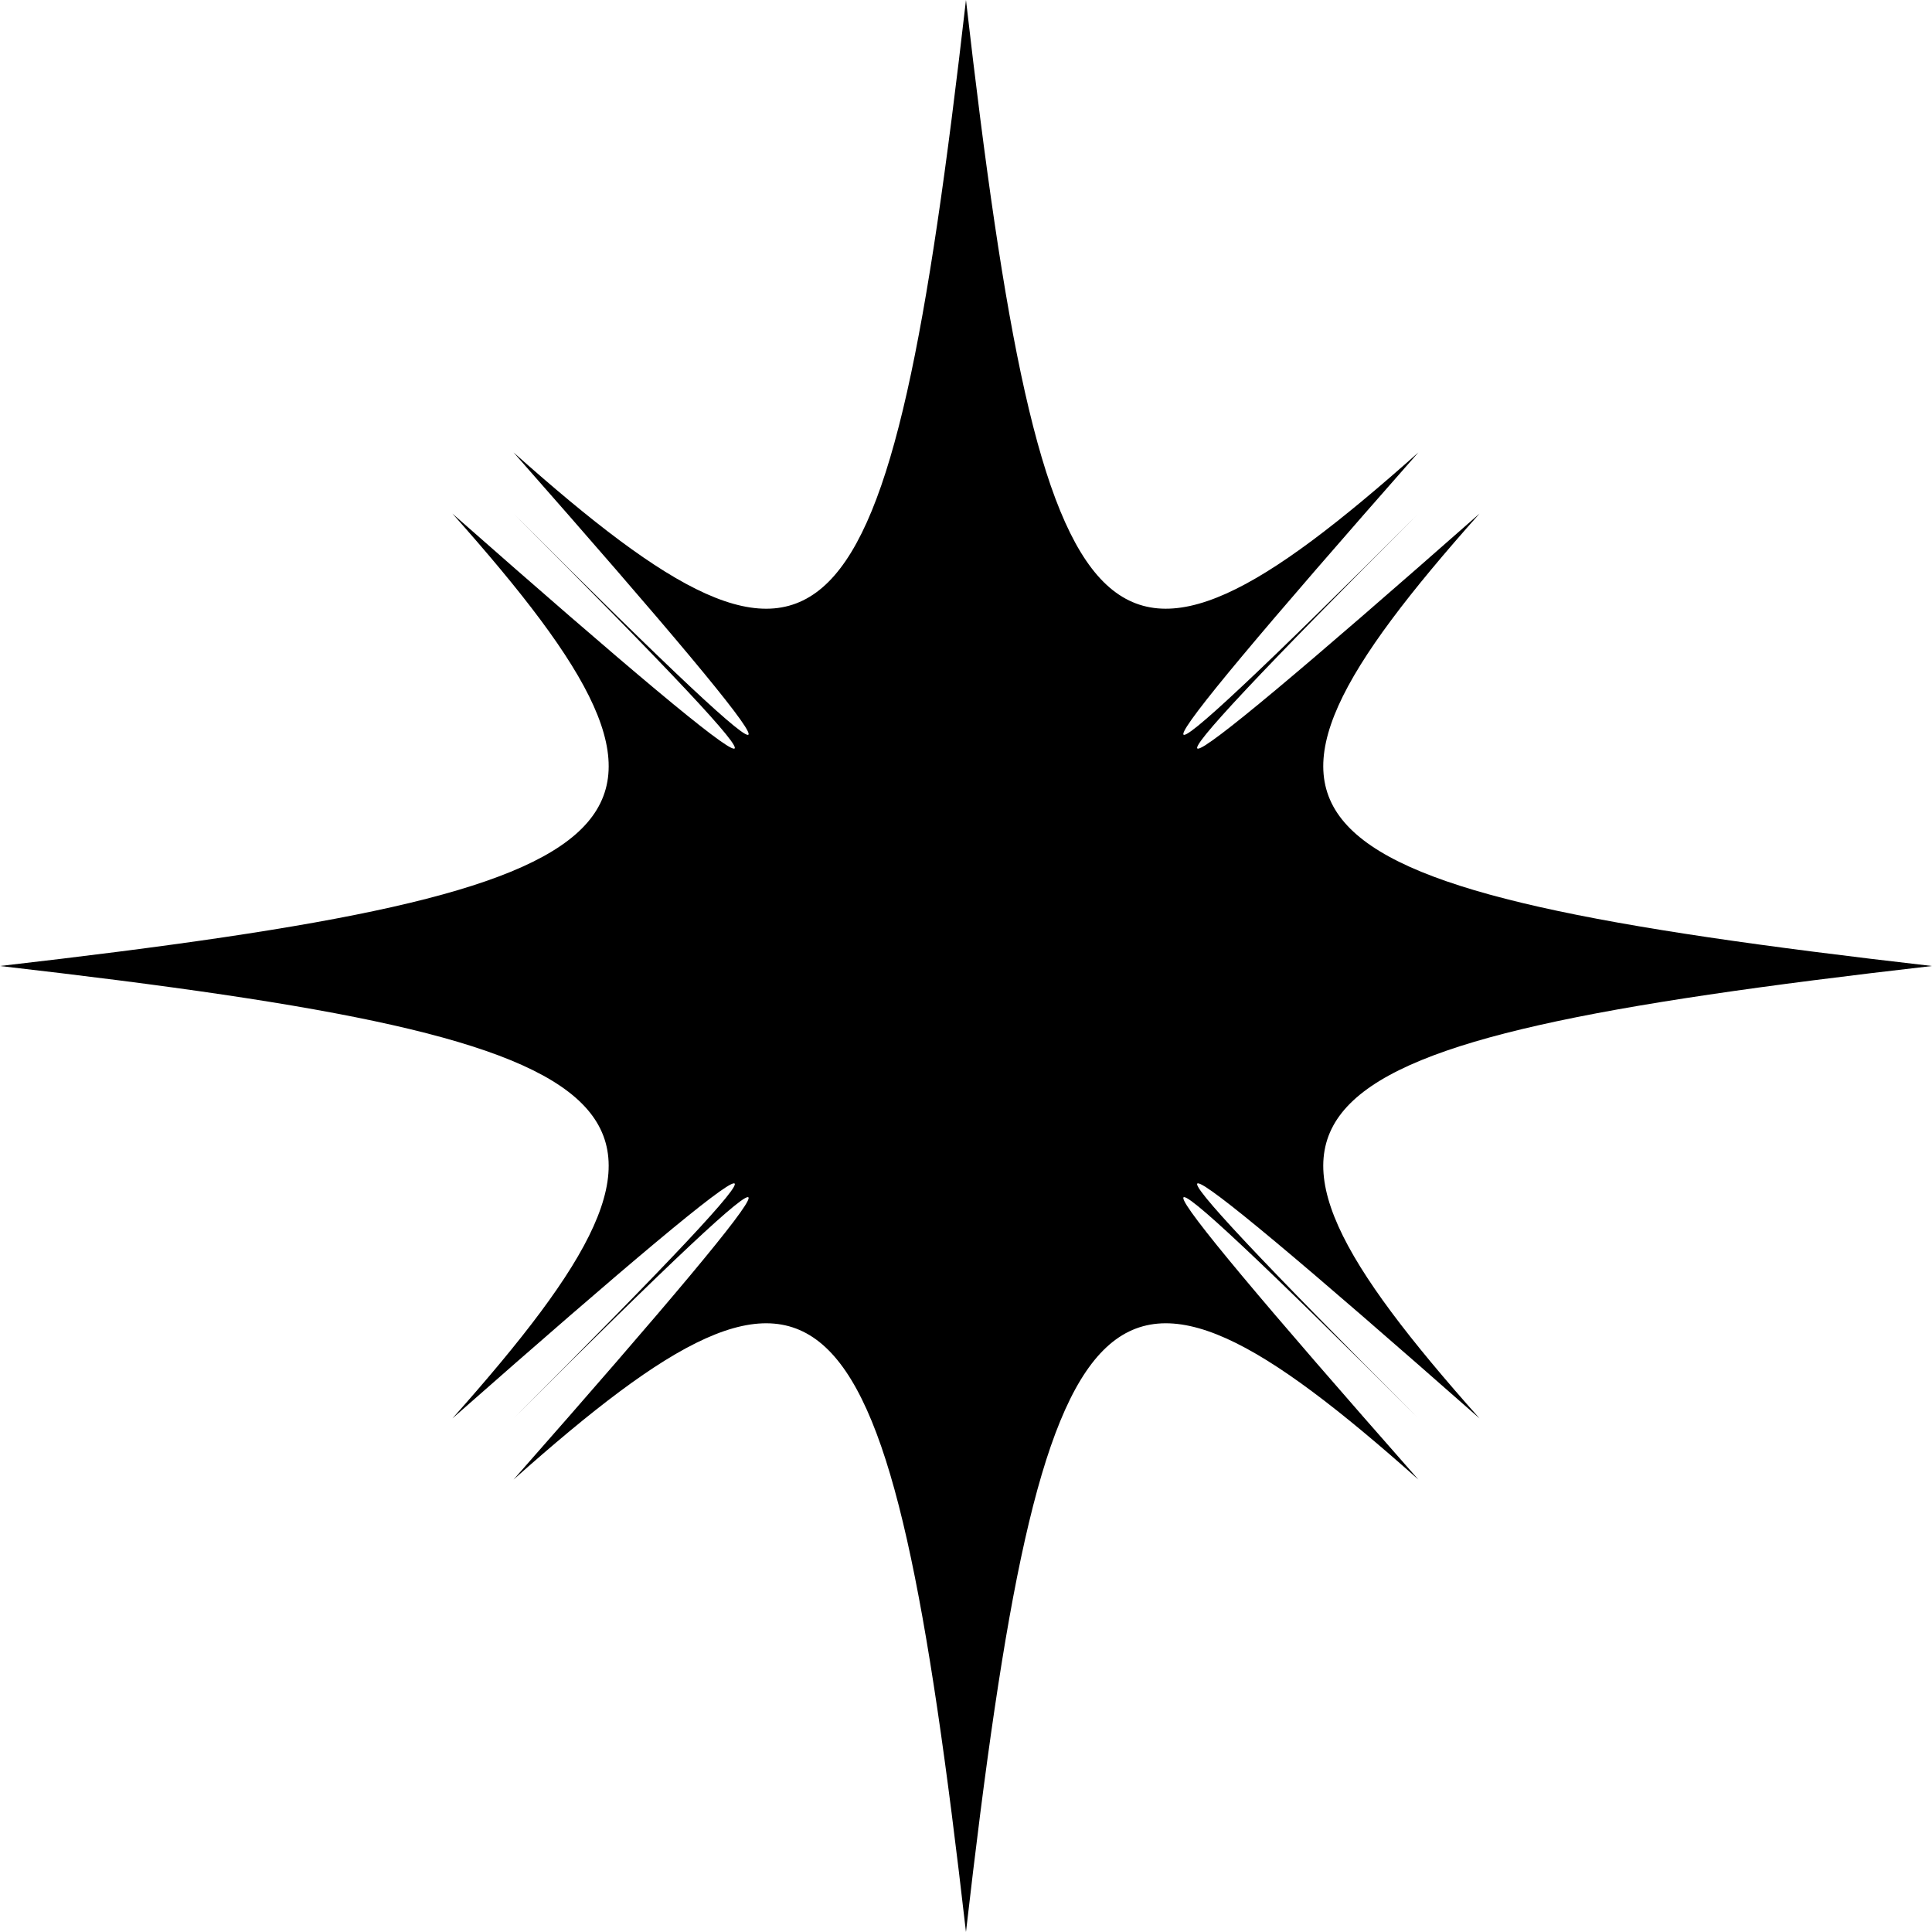 <?xml version="1.0" encoding="UTF-8"?>
<!DOCTYPE svg PUBLIC '-//W3C//DTD SVG 1.0//EN'
          'http://www.w3.org/TR/2001/REC-SVG-20010904/DTD/svg10.dtd'>
<svg data-name="Layer 1" height="816.8" preserveAspectRatio="xMidYMid meet" version="1.0" viewBox="107.6 131.6 816.8 816.8" width="816.8" xmlns="http://www.w3.org/2000/svg" xmlns:xlink="http://www.w3.org/1999/xlink" zoomAndPan="magnify"
><g id="change1_1"
  ><path d="M733.118,348.723c-150.429,132.519-158.37,132.519-25.852,0-132.518,132.519-132.518,124.577,0-25.852C574.748,440.849,548.441,414.542,515.99,131.6q0,424.42,0,0c-32.451,282.947-58.758,309.254-191.276,191.276,132.518,150.429,132.518,158.371,0,25.852,132.518,132.519,124.577,132.519-25.852,0C416.839,481.242,390.532,507.549,107.584,540h0c282.948,32.451,309.255,58.758,191.277,191.277,150.429-132.519,158.37-132.519,25.852,0,132.518-132.519,132.518-124.577,0,25.851,132.518-117.977,158.825-91.67,191.276,191.277q0-424.42,0,0c32.451-282.947,58.758-309.254,191.276-191.277-132.518-150.428-132.518-158.37,0-25.851-132.518-132.519-124.577-132.519,25.852,0C615.14,598.758,641.447,572.451,924.394,540h0C641.447,507.549,615.14,481.242,733.118,348.723Z"
  /></g
></svg
>
